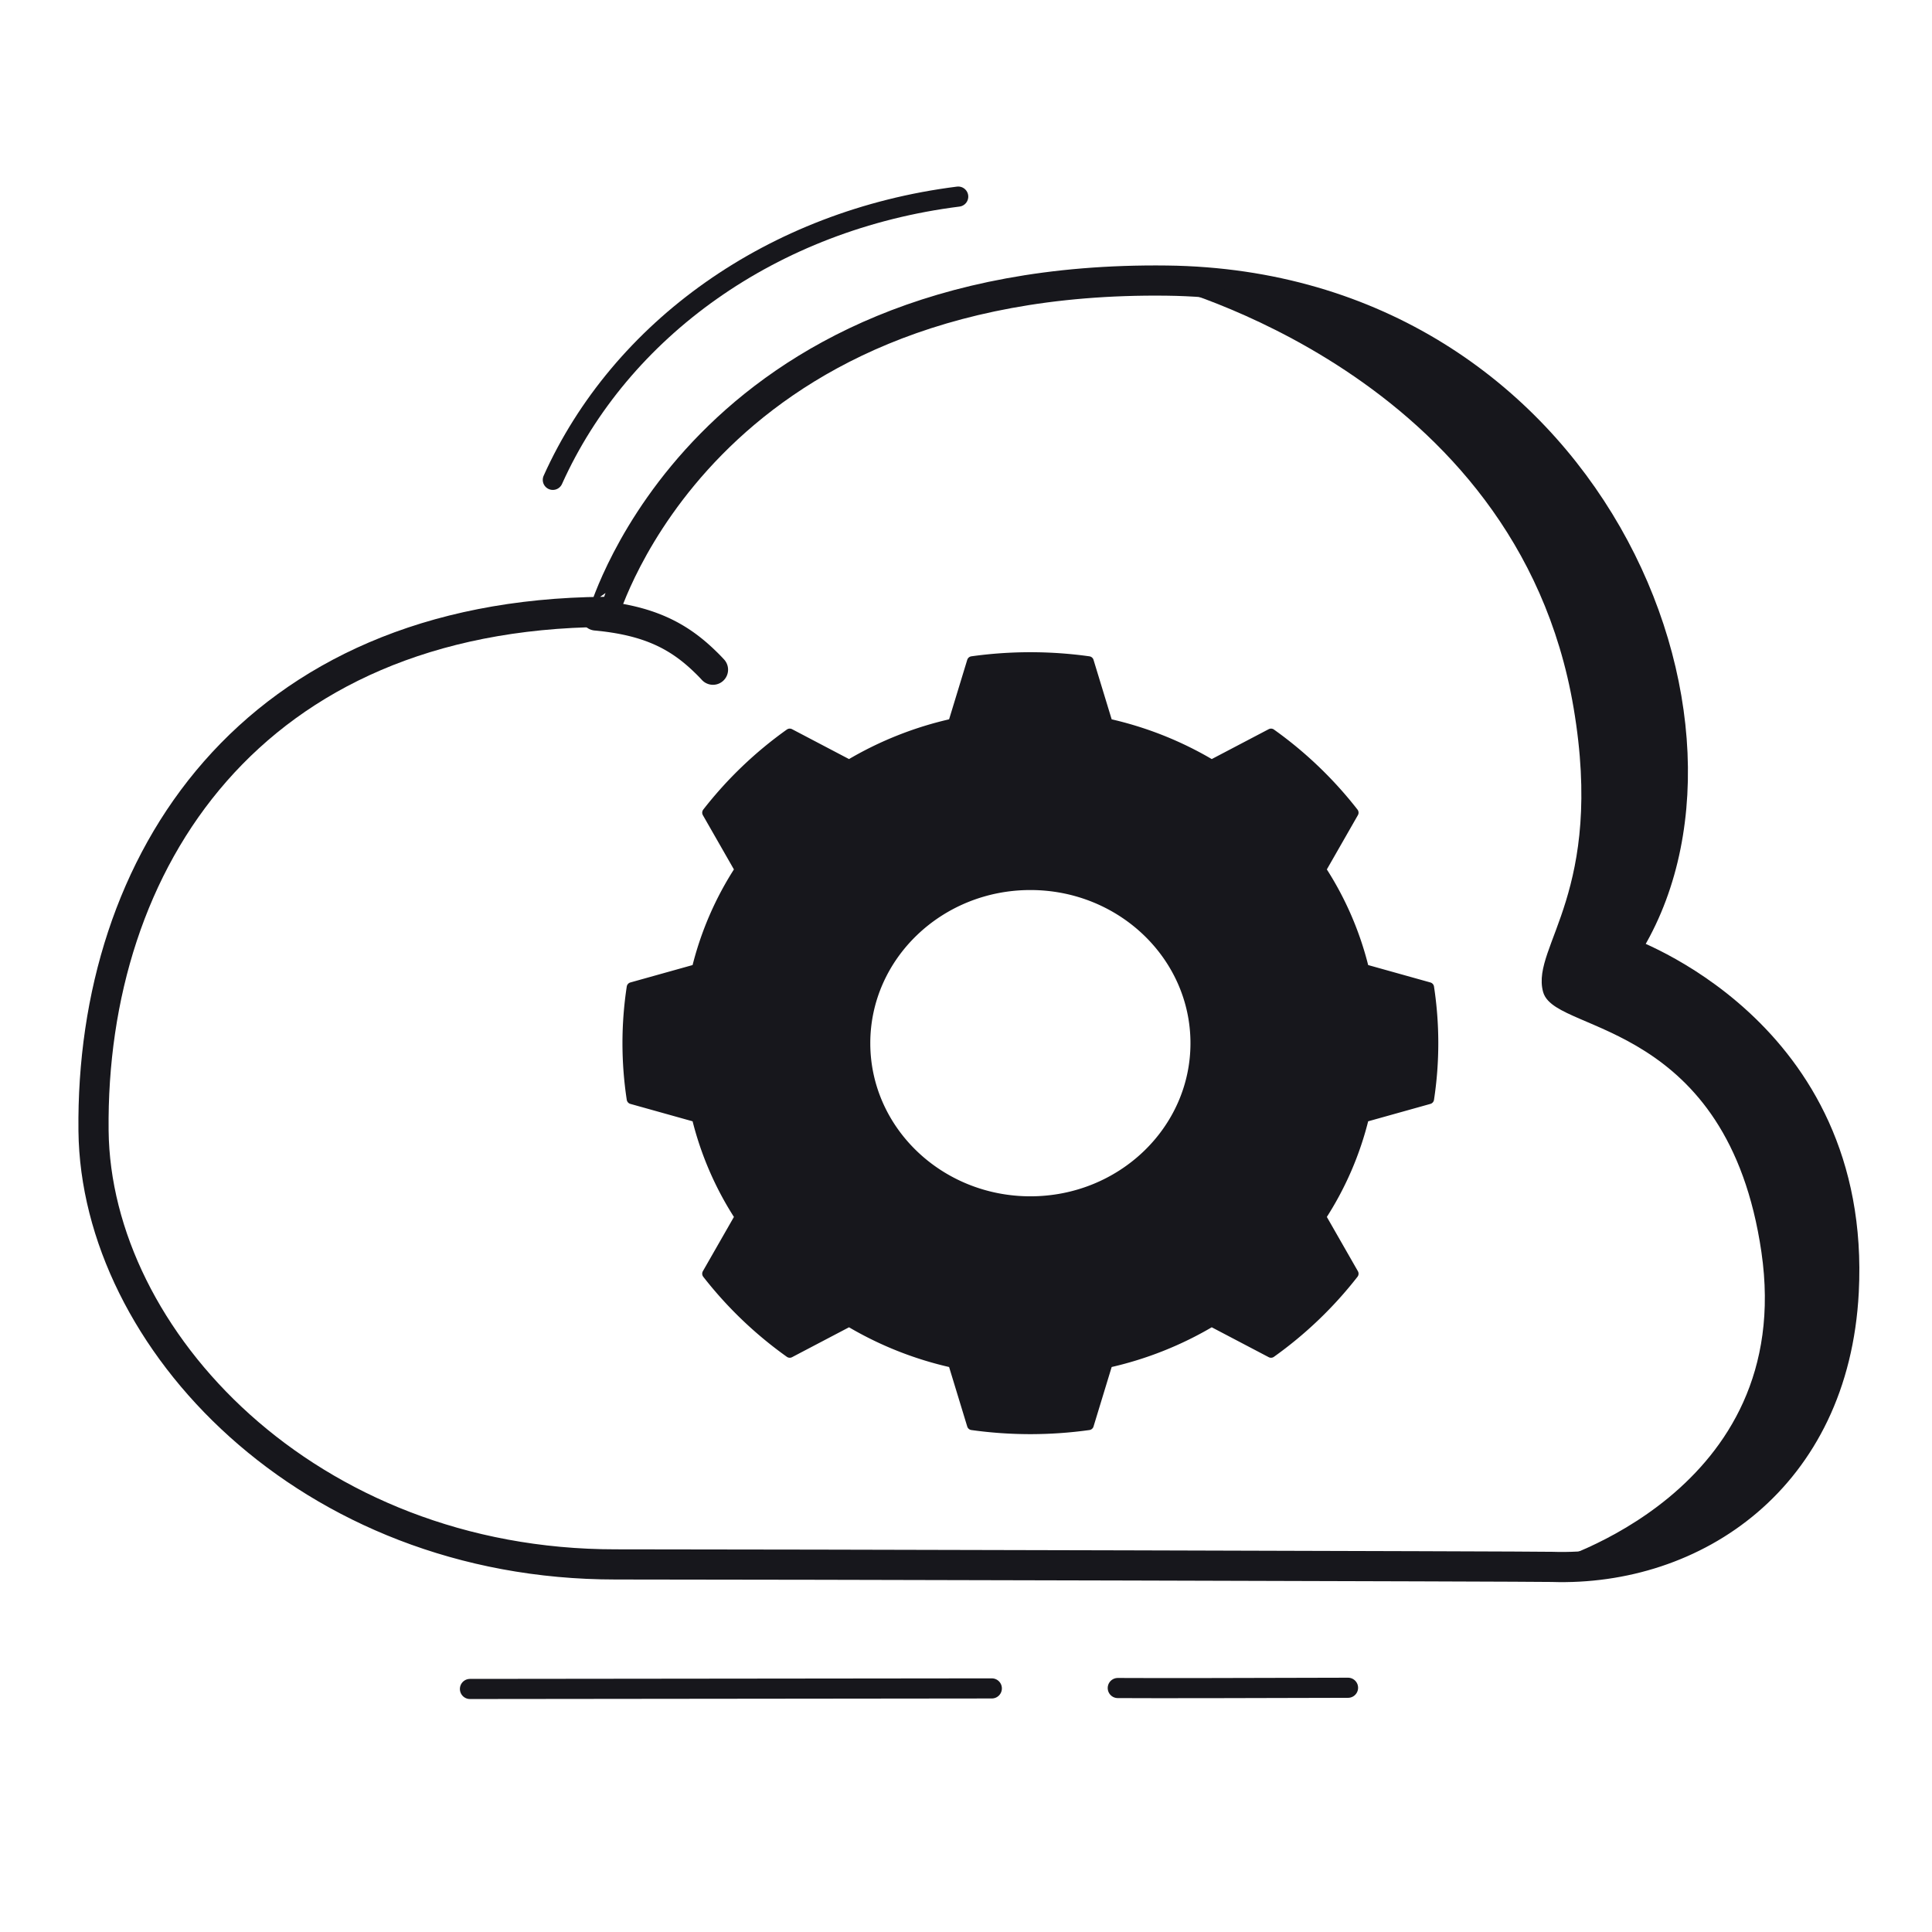 <svg xmlns="http://www.w3.org/2000/svg" width="192" height="192" style="width:100%;height:100%;transform:translate3d(0,0,0);content-visibility:visible" viewBox="0 0 192 192"><defs><clipPath id="a"><path d="M0 0h192v192H0z"/></clipPath><clipPath id="e"><path d="M0 0h192v192H0z"/></clipPath><clipPath id="d"><path d="M0 0h192v192H0z"/></clipPath><clipPath id="c"><path d="M0 0h192v192H0z"/></clipPath><clipPath id="b"><path d="M0 0h192v192H0z"/></clipPath></defs><g clip-path="url(#a)"><g clip-path="url(#b)" style="display:none"><path fill="none" class="primary" style="display:none"/><path fill="none" class="primary" style="display:none"/><path fill="none" class="primary" style="display:none"/><path fill="none" class="primary" style="display:none"/><path fill="none" class="primary" style="display:none"/><g style="display:none"><path fill="none" class="primary"/><path class="primary"/></g><g style="display:none"><path class="primary"/><path fill="none" class="primary"/></g></g><g clip-path="url(#c)" style="display:none"><path fill="none" class="primary" style="display:none"/><path fill="none" class="primary" style="display:none"/><path fill="none" class="primary" style="display:none"/><path fill="none" class="primary" style="display:none"/><path fill="none" class="primary" style="display:none"/><g style="display:none"><path fill="none" class="primary"/><path class="primary"/></g><g style="display:none"><path class="primary"/><path fill="none" class="primary"/></g></g><g clip-path="url(#d)" style="display:block"><path fill="none" stroke="#17171C" stroke-linecap="round" stroke-linejoin="round" stroke-width="2.998" d="M57.95 63.91c-1.532-.05-79.474-.251-93.054-.245-30.615.014-51.663-22.381-51.888-43.101-.291-26.796 15.661-51.273 50.743-51.56.112 0 9.632-33.484 55.918-32.923 41.748.506 59.788 44.587 45.41 66.626-.027.042 23.206 7.842 21.86 33.857C85.98 55.092 72.097 64.367 57.95 63.91" class="primary" style="display:block" transform="translate(96.287 91.805)"/><path fill="none" stroke="#17171C" stroke-linecap="round" stroke-linejoin="round" stroke-width="3" d="M5.449 3.839a16 16 0 0 0-.628-.912C2.592-.154-.116-2.113-5.09-3.46" class="primary" style="display:block" transform="rotate(-9.847 402.164 -344.434)"/><path fill="none" stroke="#17171C" stroke-linecap="round" stroke-linejoin="round" stroke-width="2" d="M11.289-.006C1.605.024-7.86.045-11.594.02" class="primary" style="display:block" transform="translate(122.677 167.734)"/><path fill="none" stroke="#17171C" stroke-linecap="round" stroke-linejoin="round" stroke-width="2" d="M25.99.059C4.345.083-16.56.108-25.872.115" class="primary" style="display:block" transform="translate(72.576 167.733)"/><path fill="none" stroke="#17171C" stroke-linecap="round" stroke-linejoin="round" stroke-width="2" d="M-20.087 13.949C-13.353-1.018 1.748-11.88 20.2-14.201" class="primary" style="display:block" transform="translate(75.026 33.739)"/><g style="display:block"><path fill="none" stroke="#17171C" stroke-linecap="round" stroke-linejoin="round" d="M118.807 103.67c0-8.676-7.352-15.719-16.409-15.719s-16.409 7.043-16.409 15.719 7.352 15.718 16.409 15.718 16.409-7.042 16.409-15.718M96.601 65.72a41.8 41.8 0 0 1 11.594 0l1.888 6.19a34.9 34.9 0 0 1 10.325 4.098l5.905-3.099a39.3 39.3 0 0 1 8.198 7.853l-3.236 5.656a31.8 31.8 0 0 1 4.276 9.891l6.464 1.808a36.8 36.8 0 0 1 0 11.106l-6.464 1.808a31.8 31.8 0 0 1-4.276 9.891l3.236 5.656a39.3 39.3 0 0 1-8.198 7.853l-5.905-3.099a34.9 34.9 0 0 1-10.325 4.096l-1.888 6.192a41.8 41.8 0 0 1-11.594 0l-1.888-6.192a34.8 34.8 0 0 1-10.324-4.096l-5.904 3.099a39.3 39.3 0 0 1-8.2-7.853l3.236-5.656a31.9 31.9 0 0 1-4.276-9.891l-6.464-1.808a36.8 36.8 0 0 1 0-11.106l6.464-1.808a31.9 31.9 0 0 1 4.276-9.891l-3.236-5.656a39.2 39.2 0 0 1 8.2-7.853l5.904 3.099a34.9 34.9 0 0 1 10.324-4.098z" class="primary"/><path fill="#17171C" d="M118.807 103.67c0-8.676-7.352-15.719-16.409-15.719s-16.409 7.043-16.409 15.719 7.352 15.718 16.409 15.718 16.409-7.042 16.409-15.718M96.601 65.72a41.8 41.8 0 0 1 11.594 0l1.888 6.19a34.9 34.9 0 0 1 10.325 4.098l5.905-3.099a39.3 39.3 0 0 1 8.198 7.853l-3.236 5.656a31.8 31.8 0 0 1 4.276 9.891l6.464 1.808a36.8 36.8 0 0 1 0 11.106l-6.464 1.808a31.8 31.8 0 0 1-4.276 9.891l3.236 5.656a39.3 39.3 0 0 1-8.198 7.853l-5.905-3.099a34.9 34.9 0 0 1-10.325 4.096l-1.888 6.192a41.8 41.8 0 0 1-11.594 0l-1.888-6.192a34.8 34.8 0 0 1-10.324-4.096l-5.904 3.099a39.3 39.3 0 0 1-8.2-7.853l3.236-5.656a31.9 31.9 0 0 1-4.276-9.891l-6.464-1.808a36.8 36.8 0 0 1 0-11.106l6.464-1.808a31.9 31.9 0 0 1 4.276-9.891l-3.236-5.656a39.2 39.2 0 0 1 8.2-7.853l5.904 3.099a34.9 34.9 0 0 1 10.324-4.098z" class="primary"/></g><g style="display:block"><path fill="#17171C" d="M156.872 70.258c-5.721-33.784-41.697-42.381-40.916-42.371 41.748.506 59.788 44.587 45.41 66.626-.027.042 23.206 7.841 21.86 33.856-.959 18.528-14.842 27.803-28.989 27.346-.113-.004 24.863-6.954 21.303-31.359-3.386-23.205-20.678-22.234-21.706-25.901-1.162-4.148 6.16-9.765 3.038-28.197" class="primary"/><path fill="none" stroke="#17171C" stroke-linecap="round" stroke-linejoin="round" stroke-width=".996" d="M156.872 70.258c-5.721-33.784-41.697-42.381-40.916-42.371 41.748.506 59.788 44.587 45.41 66.626-.027.042 23.206 7.841 21.86 33.856-.959 18.528-14.842 27.803-28.989 27.346-.113-.004 24.863-6.954 21.303-31.359-3.386-23.205-20.678-22.234-21.706-25.901-1.162-4.148 6.16-9.765 3.038-28.197" class="primary"/></g></g><g clip-path="url(#e)" style="display:none"><path fill="none" class="primary" style="display:none"/><path fill="none" class="primary" style="display:none"/><path fill="none" class="primary" style="display:none"/><path fill="none" class="primary" style="display:none"/><path fill="none" class="primary" style="display:none"/><g style="display:none"><path fill="none" class="primary"/><path class="primary"/></g><g style="display:none"><path class="primary"/><path fill="none" class="primary"/></g></g></g></svg>